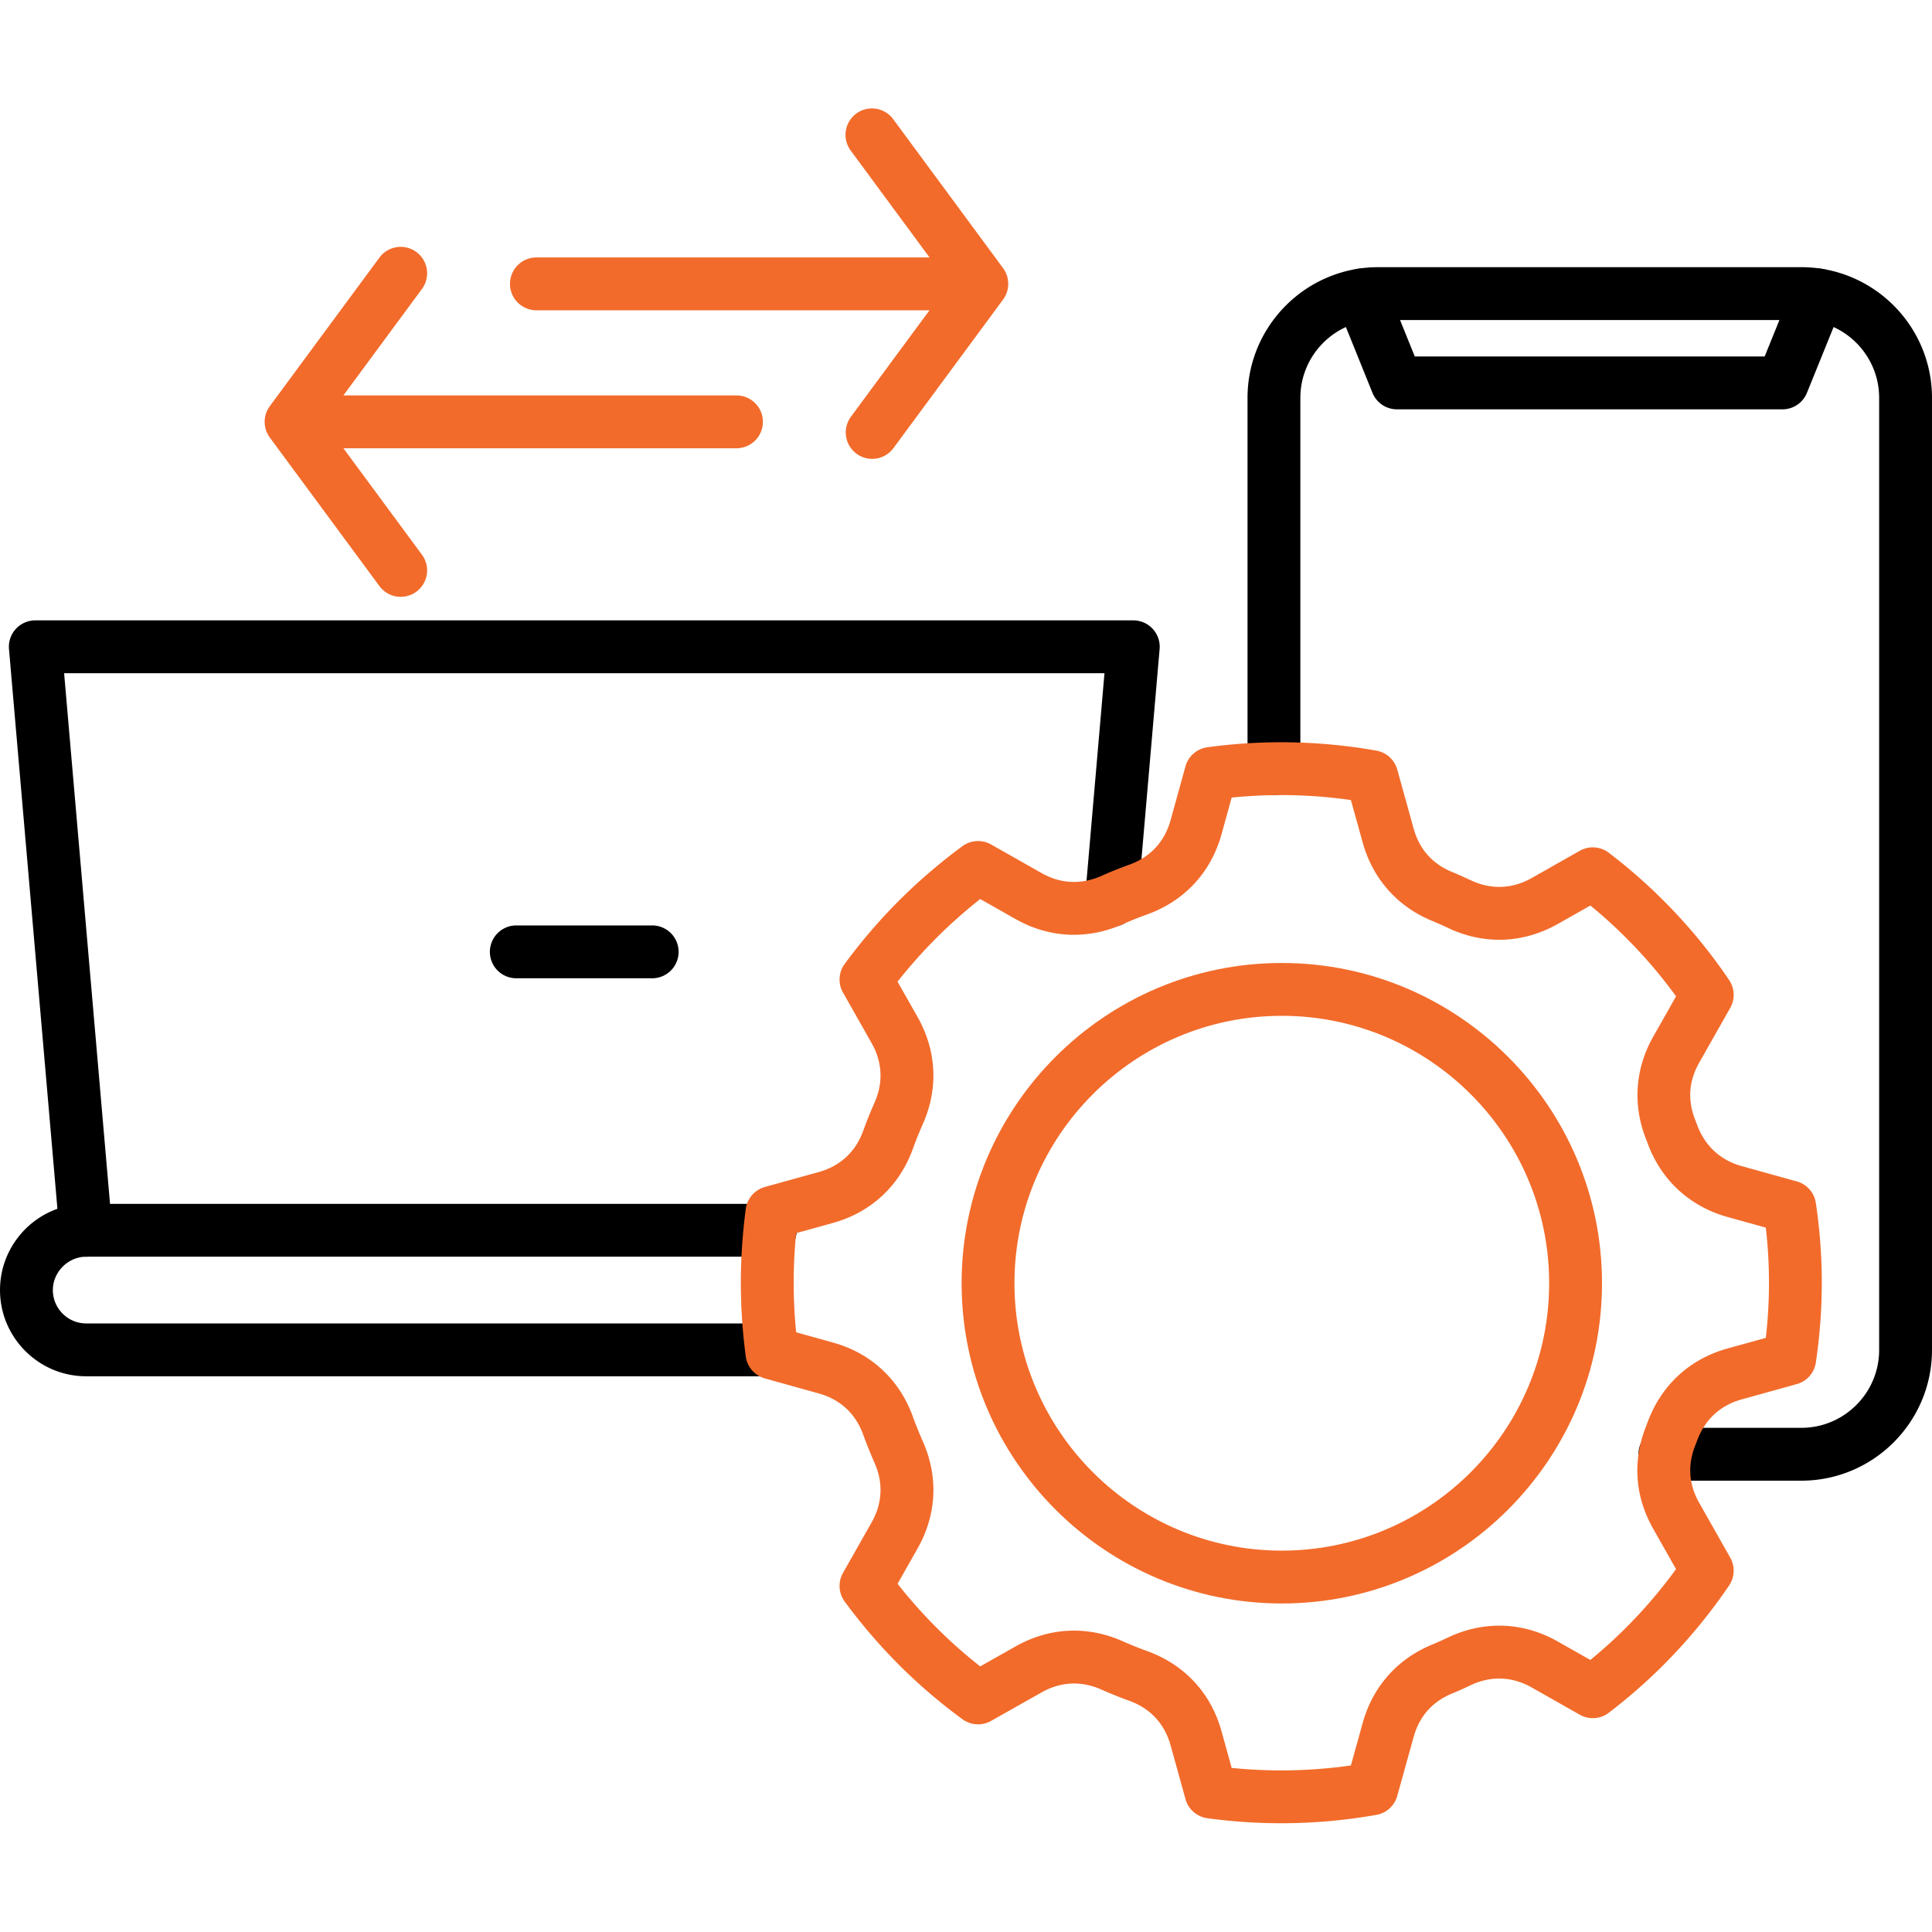 <?xml version="1.0" encoding="UTF-8"?> <svg xmlns="http://www.w3.org/2000/svg" width="300" height="300" viewBox="0 0 512 512"><path d="M204.466 364.729H22.851c-12.598 0-22.848-10.249-22.848-22.847 0-9.922 6.358-18.388 15.214-21.536L2.382 172.01a7 7 0 0 1 6.975-7.605h290.977a7 7 0 0 1 6.975 7.605l-5.812 67.209a7 7 0 0 1-7.579 6.373 7 7 0 0 1-6.372-7.579l5.154-59.605H16.991l12.613 145.777a7 7 0 0 1-6.754 8.852c-4.794 0-8.844 4.05-8.844 8.844 0 4.876 3.967 8.844 8.844 8.844h181.615a7.002 7.002 0 0 1 .001 14.004" data-original-color="#3b3b54ff"></path><path d="M204.013 333.037H22.851a7.002 7.002 0 1 1 0-14.002h181.162a7.002 7.002 0 1 1 0 14.002m-31.295-73.785h-35.773a7.002 7.002 0 1 1 0-14.002h35.773a7.002 7.002 0 1 1 0 14.002" data-original-color="#3b3b54ff"></path><g fill="#f26b2b"><path d="M266.83 77.459a7 7 0 0 0 .254-1.019q.069-.384.094-.771l.009-.098a7 7 0 0 0-.013-.852q-.01-.108-.022-.215a7 7 0 0 0-.103-.671c-.014-.068-.025-.135-.041-.203a7 7 0 0 0-.242-.816l-.052-.128a7 7 0 0 0-.313-.689q-.043-.084-.089-.168a7 7 0 0 0-.498-.781l-29.04-39.378a7.002 7.002 0 1 0-11.269 8.311l20.828 28.245H142.274a7.002 7.002 0 1 0 0 14.002h104.052l-20.821 28.215a7.001 7.001 0 1 0 11.268 8.314l29.056-39.374c.023-.031.041-.063.063-.094l.133-.2q.191-.288.351-.588c.021-.041.049-.076.07-.117.013-.025.02-.052.033-.078a7 7 0 0 0 .351-.847" data-original-color="#427db7ff"></path><path d="M195.055 104.792H91.002l20.82-28.214a7.001 7.001 0 1 0-11.268-8.314L71.5 107.636c-.023.031-.041.065-.064.096q-.066.096-.129.195-.195.294-.357.599c-.02.038-.047.072-.066.111-.012.024-.019.049-.031.073a7 7 0 0 0-.348.828l-.005.018a7 7 0 0 0-.218.826l-.038.198a7 7 0 0 0-.093.771l-.009.099q-.02.426.014.851c.005.072.015.143.022.215q.035.339.103.673.018.1.04.199.097.416.243.818l.052.128q.137.352.313.689.043.084.089.168.22.402.494.775l29.043 39.357a7 7 0 0 0 5.64 2.845 7.003 7.003 0 0 0 5.628-11.159l-20.82-28.215h104.053a7.002 7.002 0 1 0-.001-14.002" data-original-color="#427db7ff"></path></g><path d="M477.357 392.395h-36.028a7.002 7.002 0 1 1 0-14.002h36.028c11.379 0 20.636-9.257 20.636-20.636V105.444c0-11.379-9.257-20.636-20.636-20.636h-112.11c-11.379 0-20.636 9.257-20.636 20.636v98.277a7.002 7.002 0 0 1-14.004 0v-98.277c0-19.1 15.539-34.639 34.64-34.639h112.11c19.101 0 34.64 15.539 34.64 34.639v252.312c0 19.1-15.539 34.639-34.64 34.639" data-original-color="#3b3b54ff"></path><path d="M472.368 108.477h-102.16a7 7 0 0 1-6.492-4.379l-9.411-23.301a7.001 7.001 0 1 1 12.984-5.244l7.643 18.921h92.719l7.668-18.928a7 7 0 0 1 9.118-3.86 7 7 0 0 1 3.86 9.118l-9.439 23.301a7 7 0 0 1-6.49 4.372" data-original-color="#3b3b54ff"></path><path fill="#f26b2b" d="M339.541 483.177c-6.528 0-13.062-.442-19.571-1.328a7 7 0 0 1-5.805-5.069l-3.939-14.23c-1.574-5.702-5.352-9.786-10.926-11.815-2.283-.815-4.742-1.802-7.478-3.002-5.293-2.349-10.734-2.083-15.767.762l-13.411 7.57a7 7 0 0 1-7.573-.445 144 144 0 0 1-16.807-14.393 147 147 0 0 1-14.407-16.788 7 7 0 0 1-.453-7.602l7.597-13.408c2.84-5.025 3.107-10.468.77-15.732-1.21-2.756-2.197-5.215-3.029-7.544-2.014-5.535-6.098-9.313-11.794-10.885l-14.249-3.973a7 7 0 0 1-5.06-5.817 148 148 0 0 1-1.309-19.551c0-6.438.44-13.015 1.309-19.546a7 7 0 0 1 5.072-5.825l14.23-3.94c5.702-1.574 9.785-5.352 11.814-10.925.816-2.288 1.804-4.747 3.003-7.479 2.35-5.291 2.082-10.734-.762-15.766l-7.593-13.4a7 7 0 0 1 .443-7.588 145 145 0 0 1 14.417-16.802 147 147 0 0 1 16.788-14.408 7.01 7.01 0 0 1 7.602-.453l13.408 7.597c5.006 2.828 10.455 3.092 15.753.761a100 100 0 0 1 7.524-3.02c5.534-2.015 9.312-6.099 10.885-11.796l3.94-14.235a7 7 0 0 1 5.805-5.069 144.6 144.6 0 0 1 44.8.894 7 7 0 0 1 5.522 5.021l4.338 15.619c1.529 5.476 4.948 9.35 10.158 11.503 1.717.705 3.392 1.468 4.943 2.187 5.403 2.557 10.984 2.351 16.196-.574l12.73-7.214a7 7 0 0 1 7.7.526c5.218 3.983 10.095 8.249 14.495 12.678a142 142 0 0 1 17.388 21.055 7 7 0 0 1 .292 7.37l-8.248 14.57c-2.732 4.827-3.087 9.889-1.054 15.044.124.319.229.598.332.877q.119.324.248.658c2.082 5.502 6.146 9.213 11.773 10.789l14.584 4.049a7 7 0 0 1 5.052 5.715 144 144 0 0 1 1.58 21.129c0 7.003-.532 14.122-1.58 21.158a7 7 0 0 1-5.052 5.714l-14.599 4.054c-5.612 1.551-9.668 5.26-11.736 10.727l-.073.186q-.102.254-.197.515-.167.453-.345.896c-2.017 5.166-1.658 10.226 1.066 15.041l8.248 14.569a7 7 0 0 1-.299 7.381 145 145 0 0 1-17.397 21.061c-4.509 4.51-9.38 8.77-14.479 12.662a7 7 0 0 1-7.7.526l-12.756-7.229c-5.17-2.922-10.754-3.131-16.137-.604a92 92 0 0 1-4.993 2.237c-5.201 2.15-8.619 6.021-10.144 11.5l-4.337 15.616a7 7 0 0 1-5.523 5.021 145 145 0 0 1-25.223 2.217m-13.135-14.664a130.6 130.6 0 0 0 31.596-.653l3.136-11.291c2.662-9.57 9.161-16.92 18.301-20.698a79 79 0 0 0 4.314-1.936c9.59-4.502 19.883-4.115 29.047 1.063l8.662 4.909a131 131 0 0 0 9.474-8.583 130.6 130.6 0 0 0 13.231-15.493l-6.067-10.718c-4.844-8.558-5.5-17.928-1.898-27.099l.041-.104q.102-.254.197-.515.16-.435.331-.861c3.673-9.629 11.149-16.438 21.062-19.178l10.127-2.812c.557-4.884.838-9.783.838-14.619 0-4.82-.281-9.711-.838-14.591l-10.135-2.813c-9.959-2.789-17.442-9.629-21.088-19.265-.089-.229-.192-.507-.297-.786-.081-.217-.161-.434-.248-.658-3.544-8.987-2.871-18.604 1.908-27.046l6.071-10.725a127.6 127.6 0 0 0-13.224-15.475 125 125 0 0 0-9.483-8.595l-8.657 4.906c-9.229 5.179-19.522 5.549-29.012 1.059a110 110 0 0 0-4.341-1.921c-9.144-3.78-15.643-11.127-18.313-20.694l-3.139-11.301a130.5 130.5 0 0 0-31.596-.653l-2.685 9.699c-2.789 10.1-9.762 17.644-19.633 21.237a87 87 0 0 0-6.574 2.638c-9.422 4.147-19.469 3.653-28.348-1.364l-9.396-5.324a132 132 0 0 0-11.604 10.302 132 132 0 0 0-10.305 11.598l5.323 9.395c5.042 8.922 5.532 18.977 1.385 28.318-1.054 2.4-1.922 4.559-2.641 6.572-3.606 9.911-11.15 16.884-21.257 19.673l-9.682 2.681a133 133 0 0 0-.656 13.134c0 4.347.22 8.75.655 13.143l9.701 2.705c10.088 2.784 17.632 9.757 21.224 19.629.734 2.054 1.602 4.212 2.667 6.637 4.136 9.315 3.646 19.37-1.393 28.285l-5.323 9.396a132 132 0 0 0 10.301 11.604 130 130 0 0 0 11.6 10.285l9.404-5.308c8.912-5.037 18.967-5.527 28.307-1.379 2.404 1.055 4.563 1.922 6.572 2.64 9.911 3.608 16.884 11.151 19.674 21.256z" data-original-color="#427db7ff"></path><path fill="#f26b2b" d="M339.679 424.937c-46.781 0-84.842-38.072-84.842-84.869s38.061-84.869 84.842-84.869c46.797 0 84.869 38.072 84.869 84.869s-38.072 84.869-84.869 84.869m0-155.735c-39.061 0-70.838 31.791-70.838 70.866s31.777 70.866 70.838 70.866c39.075 0 70.865-31.791 70.865-70.866s-31.79-70.866-70.865-70.866" data-original-color="#427db7ff"></path></svg> 